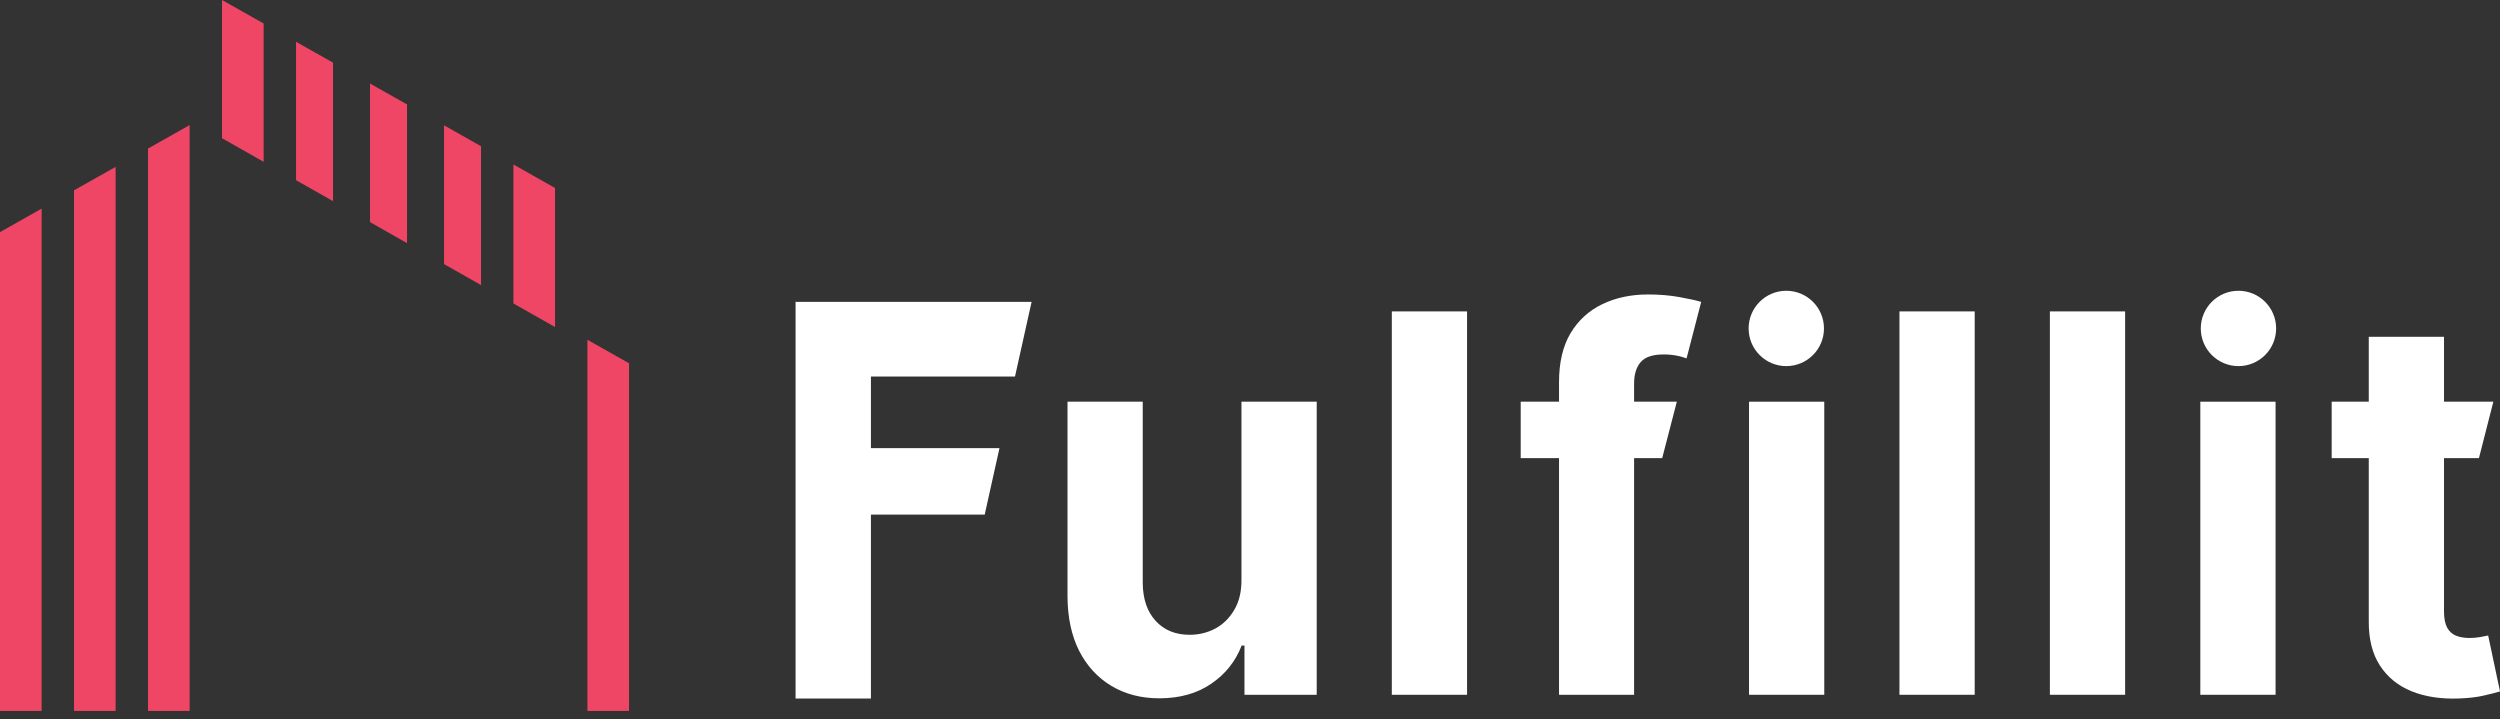 <svg width="146" height="42" viewBox="0 0 146 42" fill="none" xmlns="http://www.w3.org/2000/svg">
<rect x="0" y="0" width="146" height="42" fill="#333333" stroke="none"/>
<path d="M72.501 33.838V23.459H76.896V40.575H72.677V37.701H72.512C72.154 38.628 71.559 39.373 70.727 39.936C69.902 40.499 68.895 40.781 67.705 40.781C66.646 40.781 65.715 40.54 64.91 40.059C64.105 39.579 63.476 38.896 63.022 38.01C62.575 37.124 62.349 36.063 62.342 34.827V23.459H66.736V34.044C66.743 34.978 66.993 35.716 67.489 36.259C67.984 36.801 68.647 37.072 69.479 37.072C70.009 37.072 70.504 36.952 70.965 36.712C71.425 36.465 71.797 36.101 72.079 35.62C72.367 35.14 72.508 34.546 72.501 33.838Z" fill="white"/>
<path d="M85.676 18.186V40.575H81.282V18.186H85.676Z" fill="white"/>
<path d="M97.927 23.459L97.072 26.755H88.809V23.459H97.927ZM91.047 40.575V22.316C91.047 21.169 91.27 20.218 91.717 19.463C92.171 18.708 92.79 18.141 93.574 17.764C94.358 17.386 95.248 17.197 96.246 17.197C96.919 17.197 97.535 17.249 98.092 17.352C98.656 17.455 99.075 17.547 99.35 17.63L98.496 20.929C98.324 20.874 98.181 20.819 97.927 20.771C97.679 20.723 97.425 20.699 97.163 20.699C96.517 20.699 96.067 20.85 95.812 21.152C95.558 21.448 95.431 21.863 95.431 22.399V40.575H91.047Z" fill="white"/>
<path d="M102.143 40.575V23.459H106.537V40.575H102.143Z" fill="white"/>
<path d="M115.322 18.186V40.575H110.928V18.186H115.322Z" fill="white"/>
<path d="M124.107 18.186V40.575H119.713V18.186H124.107Z" fill="white"/>
<path d="M128.499 40.575V23.459H132.893V40.575H128.499Z" fill="white"/>
<path d="M145.612 23.459L144.77 26.755H136.17V23.459H145.612ZM138.336 19.669H142.73V35.713C142.73 36.118 142.792 36.434 142.916 36.66C143.04 36.88 143.211 37.035 143.431 37.124C143.658 37.213 143.92 37.258 144.215 37.258C144.422 37.258 144.628 37.241 144.834 37.206C145.041 37.165 145.199 37.134 145.309 37.114L146 40.379C145.78 40.447 145.47 40.526 145.072 40.616C144.673 40.712 144.188 40.77 143.617 40.791C142.558 40.832 141.63 40.691 140.832 40.368C140.041 40.046 139.426 39.544 138.986 38.865C138.546 38.185 138.329 37.327 138.336 36.29V19.669Z" fill="white"/>
<path d="M46.461 40.794V17.628H60.246L59.276 21.989H50.862V27.108V30.785V40.794H46.461Z" fill="white"/>
<circle cx="104.32" cy="19.181" r="2.2" fill="white"/>
<circle cx="130.726" cy="19.181" r="2.2" fill="white"/>
<path d="M49.309 30.054H57.506L58.37 26.171L49.309 26.171V30.054Z" fill="white"/>
<path d="M19.449 11.748L17.288 10.523V2.44L19.449 3.659V11.748Z" fill="#EF4665"/>
<path d="M23.771 14.199L21.61 12.973V4.879L23.771 6.099V14.199Z" fill="#EF4665"/>
<path d="M28.093 16.649L25.932 15.424V7.319L28.093 8.539V16.649Z" fill="#EF4665"/>
<path d="M32.414 19.1L29.983 17.721V9.606L32.414 10.978V19.1Z" fill="#EF4665"/>
<path d="M15.397 9.451L12.966 8.072V0L15.397 1.372V9.451Z" fill="#EF4665"/>
<path d="M34.305 19.843V41.519H36.736V21.215L34.305 19.843Z" fill="#EF4665"/>
<path d="M11.075 7.304L8.644 8.676V41.519H11.075V7.304Z" fill="#EF4665"/>
<path d="M4.322 11.116L6.753 9.744V41.519H4.322V11.116Z" fill="#EF4665"/>
<path d="M0 13.556L2.431 12.183V41.519H0V13.556Z" fill="#EF4665"/>
</svg>
